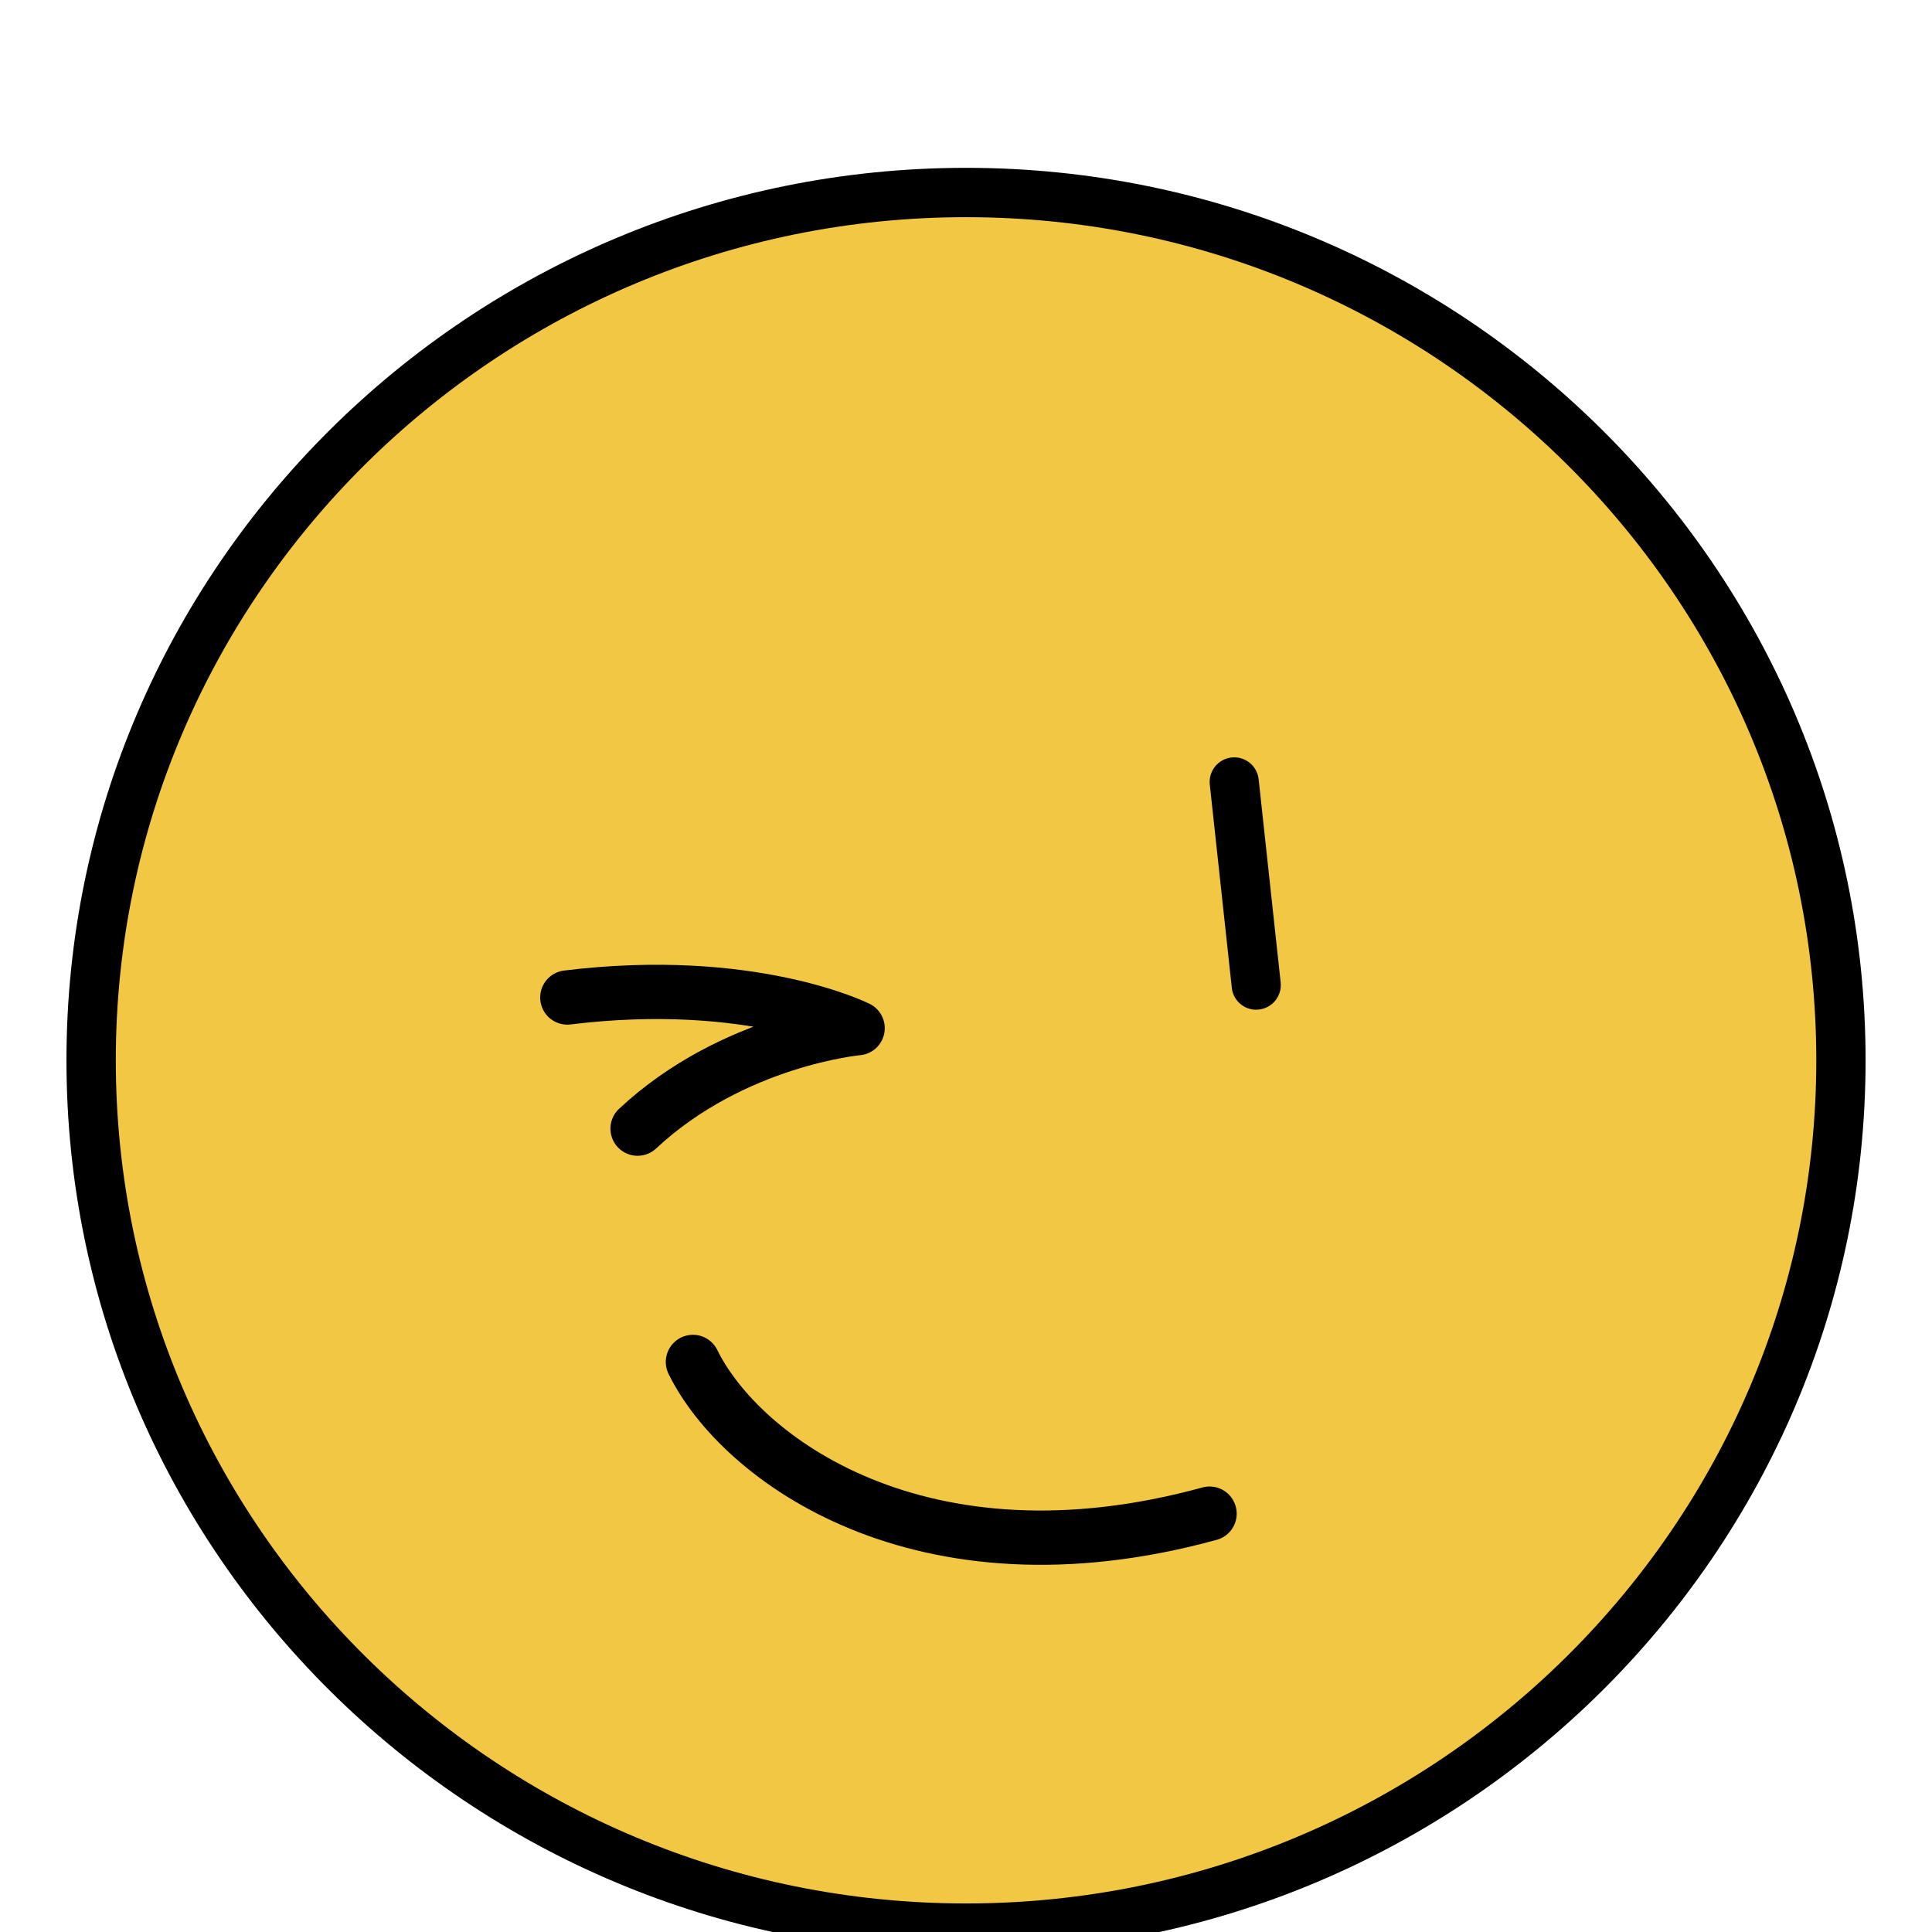<svg width="93" height="93" viewBox="0 0 93 93" fill="none" xmlns="http://www.w3.org/2000/svg">
<g filter="url(#filter0_dd_467_4172)">
<path d="M46.501 86C22.623 86 3.199 66.726 3.199 43.039C3.199 19.353 22.623 0.079 46.501 0.079C70.379 0.079 89.803 19.353 89.803 43.039C89.803 66.726 70.379 86 46.501 86Z" fill="black"/>
<path d="M46.502 2.454C23.933 2.454 5.574 20.662 5.574 43.04C5.574 65.418 23.933 83.626 46.502 83.626C69.071 83.626 87.43 65.418 87.43 43.04C87.43 20.662 69.071 2.454 46.502 2.454Z" fill="#F1C743"/>
<path d="M60.315 40.596C59.787 40.526 59.353 40.103 59.295 39.547L58.235 29.766C58.166 29.117 58.635 28.532 59.284 28.463C59.932 28.393 60.517 28.862 60.587 29.511L61.647 39.293C61.716 39.941 61.247 40.526 60.598 40.596C60.5 40.607 60.407 40.607 60.315 40.596Z" fill="black"/>
<path d="M58.224 64.862C44.319 68.678 35.637 62.215 33.355 57.559" stroke="black" stroke-width="2.613" stroke-linecap="round" stroke-linejoin="round"/>
<path d="M30.691 46.329C35.295 42.032 41.283 41.493 41.283 41.493C41.283 41.493 36.169 38.928 27.309 40.016" stroke="black" stroke-width="2.613" stroke-linecap="round" stroke-linejoin="round"/>
</g>
<defs>
<filter id="filter0_dd_467_4172" x="0.199" y="0.079" width="92.605" height="92.921" filterUnits="userSpaceOnUse" color-interpolation-filters="sRGB">
<feFlood flood-opacity="0" result="BackgroundImageFix"/>
<feColorMatrix in="SourceAlpha" type="matrix" values="0 0 0 0 0 0 0 0 0 0 0 0 0 0 0 0 0 0 127 0" result="hardAlpha"/>
<feMorphology radius="1" operator="erode" in="SourceAlpha" result="effect1_dropShadow_467_4172"/>
<feOffset dy="4"/>
<feGaussianBlur stdDeviation="2"/>
<feComposite in2="hardAlpha" operator="out"/>
<feColorMatrix type="matrix" values="0 0 0 0 0.047 0 0 0 0 0.047 0 0 0 0 0.051 0 0 0 0.05 0"/>
<feBlend mode="normal" in2="BackgroundImageFix" result="effect1_dropShadow_467_4172"/>
<feColorMatrix in="SourceAlpha" type="matrix" values="0 0 0 0 0 0 0 0 0 0 0 0 0 0 0 0 0 0 127 0" result="hardAlpha"/>
<feMorphology radius="1" operator="erode" in="SourceAlpha" result="effect2_dropShadow_467_4172"/>
<feOffset dy="4"/>
<feGaussianBlur stdDeviation="2"/>
<feComposite in2="hardAlpha" operator="out"/>
<feColorMatrix type="matrix" values="0 0 0 0 0.047 0 0 0 0 0.047 0 0 0 0 0.051 0 0 0 0.1 0"/>
<feBlend mode="normal" in2="effect1_dropShadow_467_4172" result="effect2_dropShadow_467_4172"/>
<feBlend mode="normal" in="SourceGraphic" in2="effect2_dropShadow_467_4172" result="shape"/>
</filter>
</defs>
</svg>

